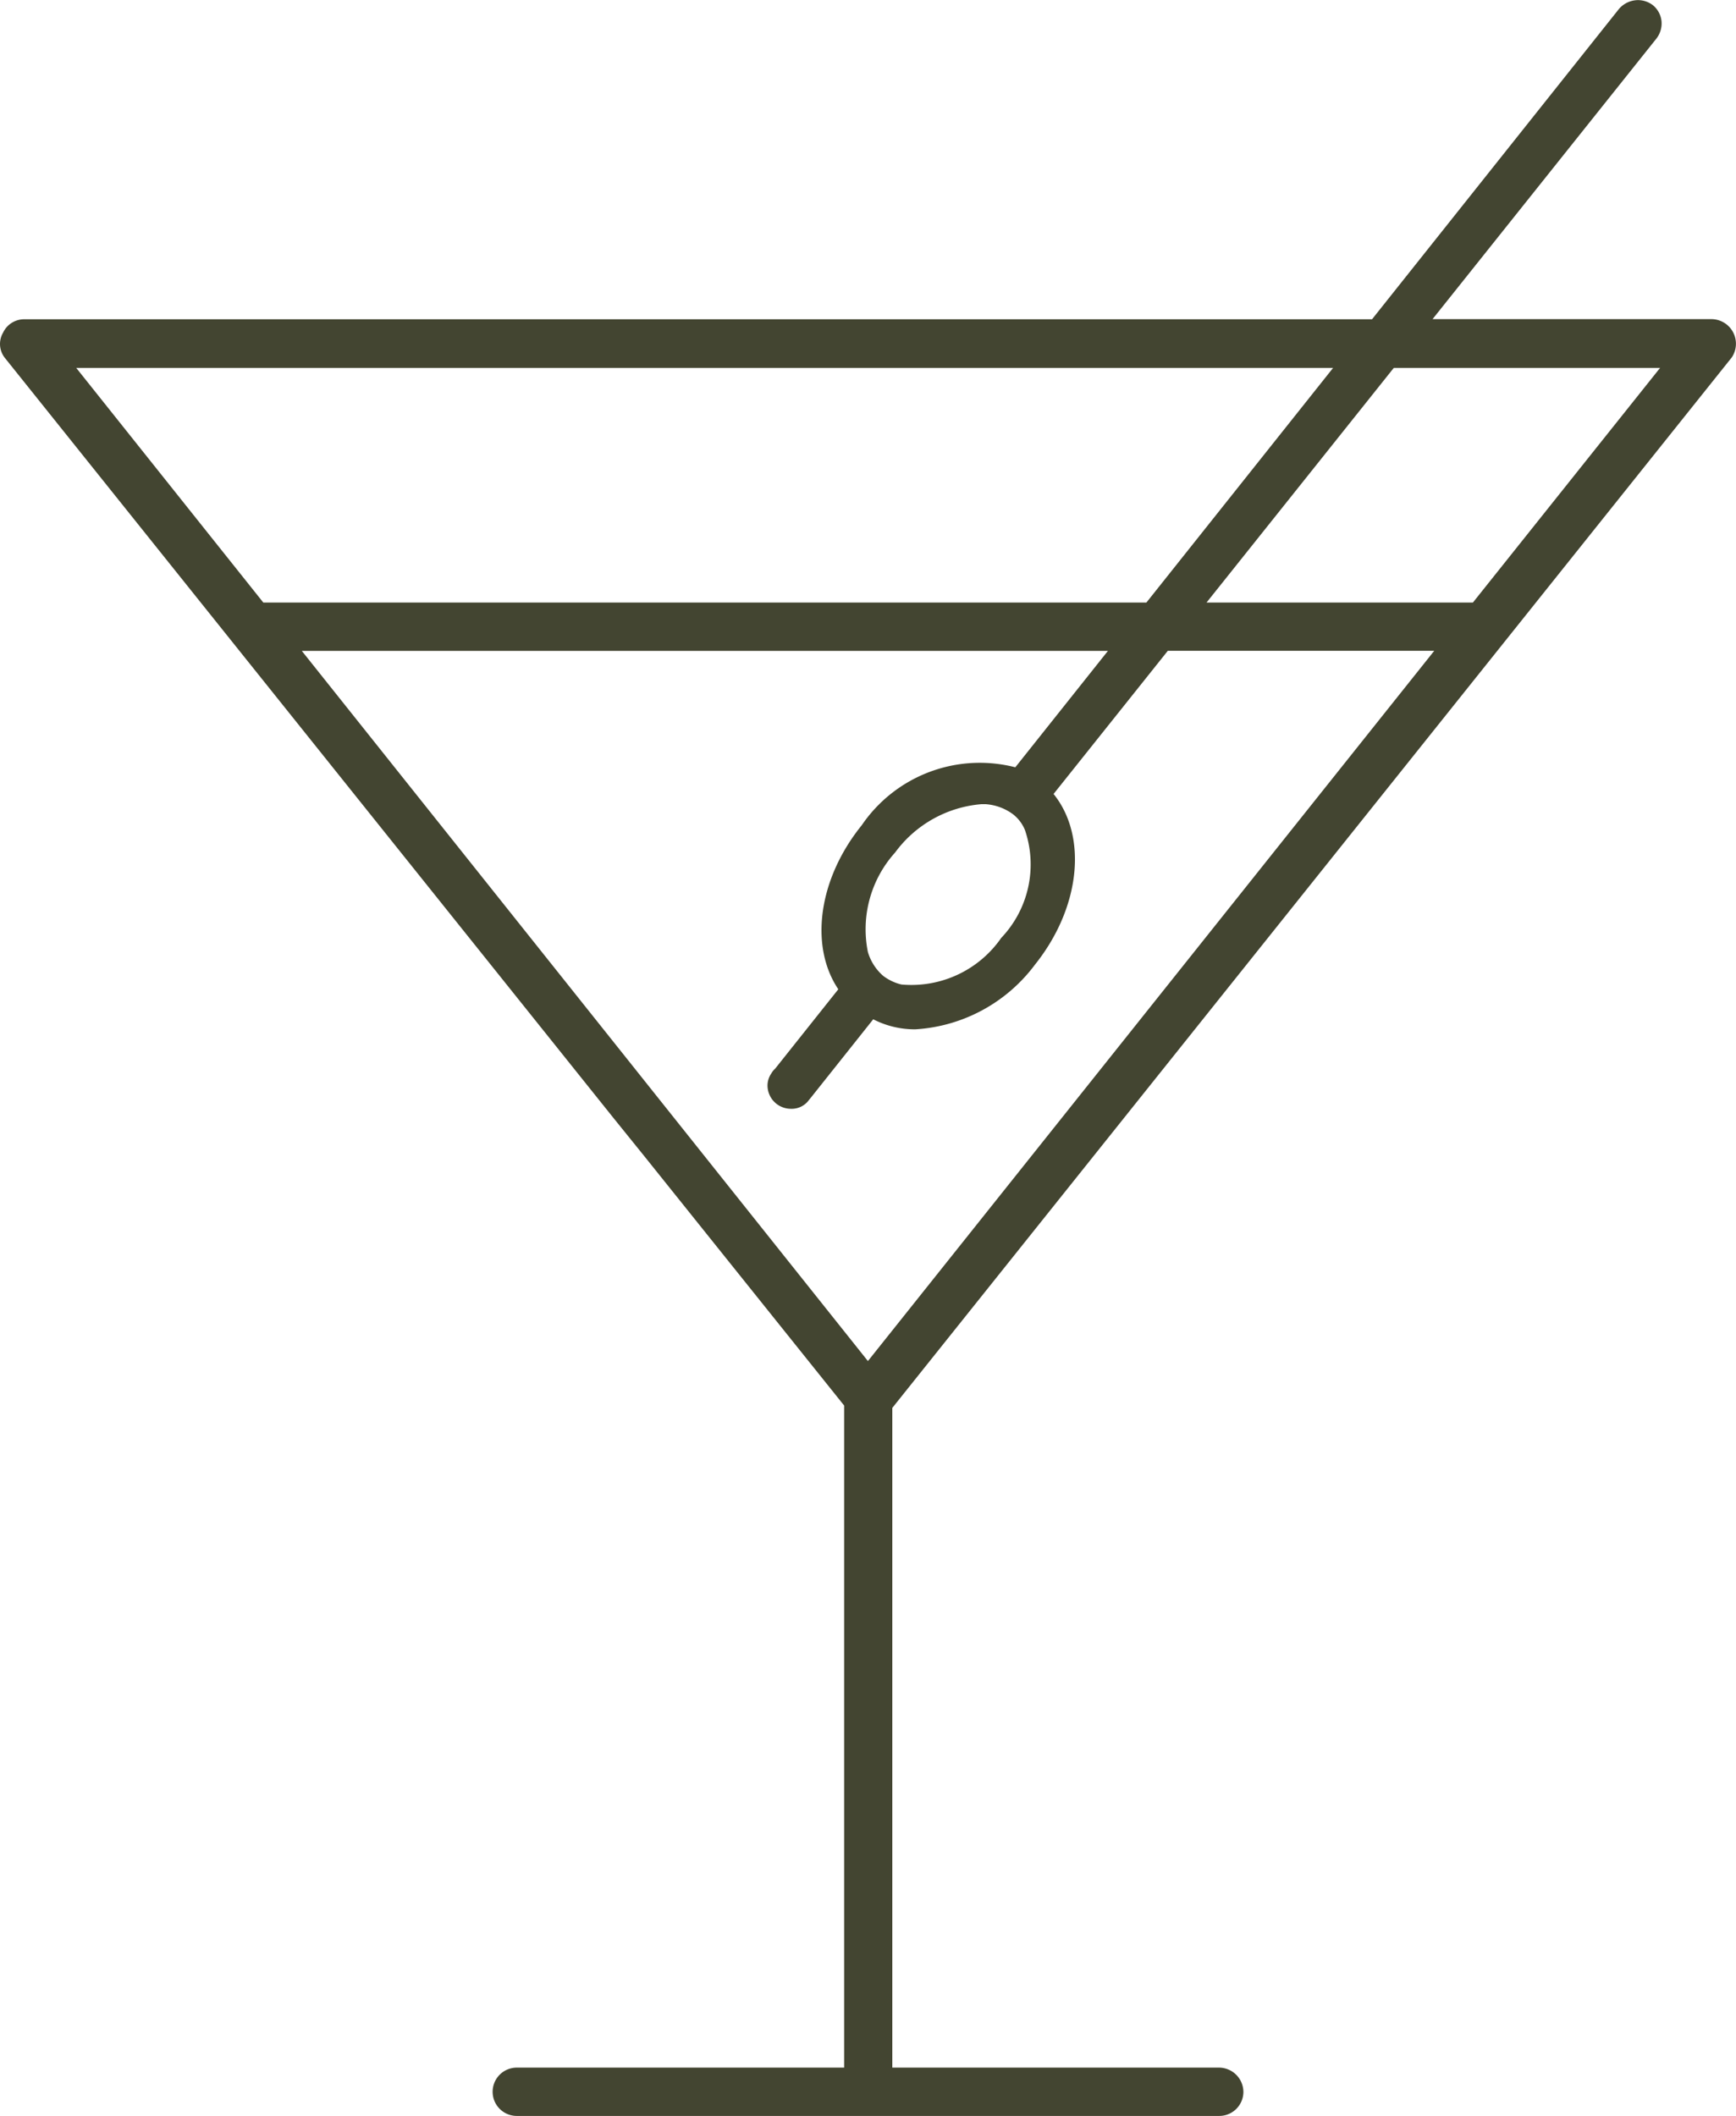 <svg xmlns="http://www.w3.org/2000/svg" width="50.315" height="61.323" viewBox="0 0 50.315 61.323"><g id="Group_1761" data-name="Group 1761" transform="translate(-693.664 -4950.957)"><path id="Path_5703" data-name="Path 5703" d="M53.159,44.592,77.324,14.355a.713.713,0,0,0-.582-1.109H68.651l6.485-8.127a.716.716,0,0,0,.152-.5.692.692,0,0,0-.25-.471A.716.716,0,0,0,74.6,4a.736.736,0,0,0-.541.25l-7.162,9H27.83a.673.673,0,0,0-.61.388.649.649,0,0,0,.055.735L44.924,36.413l.873,1.081,5.8,7.237V63.919H42.109a.7.7,0,0,0,0,1.4H62.462a.7.7,0,0,0,.707-.693.71.71,0,0,0-.707-.707H52.993V44.8ZM75.245,14.66l-5.425,6.8H62.1l5.427-6.8Zm-9.477,0-5.411,6.8H34.763l-5.422-6.8ZM52.286,43.442l-.055-.069L35.879,22.861H59.242l-2.684,3.373a4.139,4.139,0,0,0-4.45,1.678c-1.276,1.58-1.511,3.521-.68,4.755l-1.83,2.3a.539.539,0,0,0-.111.139.618.618,0,0,0-.111.36.678.678,0,0,0,.68.665.616.616,0,0,0,.471-.194c.027-.028.055-.07.083-.1l1.83-2.3a2.637,2.637,0,0,0,1.22.291,4.676,4.676,0,0,0,3.466-1.872c1.331-1.664,1.525-3.729.541-4.949l3.311-4.149H68.7Zm3.87-12.272a3.169,3.169,0,0,1-2.9,1.359,1.425,1.425,0,0,1-.527-.25,1.466,1.466,0,0,1-.444-.693,3.321,3.321,0,0,1,.79-2.883,3.451,3.451,0,0,1,2.5-1.4H55.7a1.515,1.515,0,0,1,.79.291,1.117,1.117,0,0,1,.347.457,3.086,3.086,0,0,1-.679,3.119" transform="translate(666.533 4946.96)" fill="#434531"></path></g></svg>